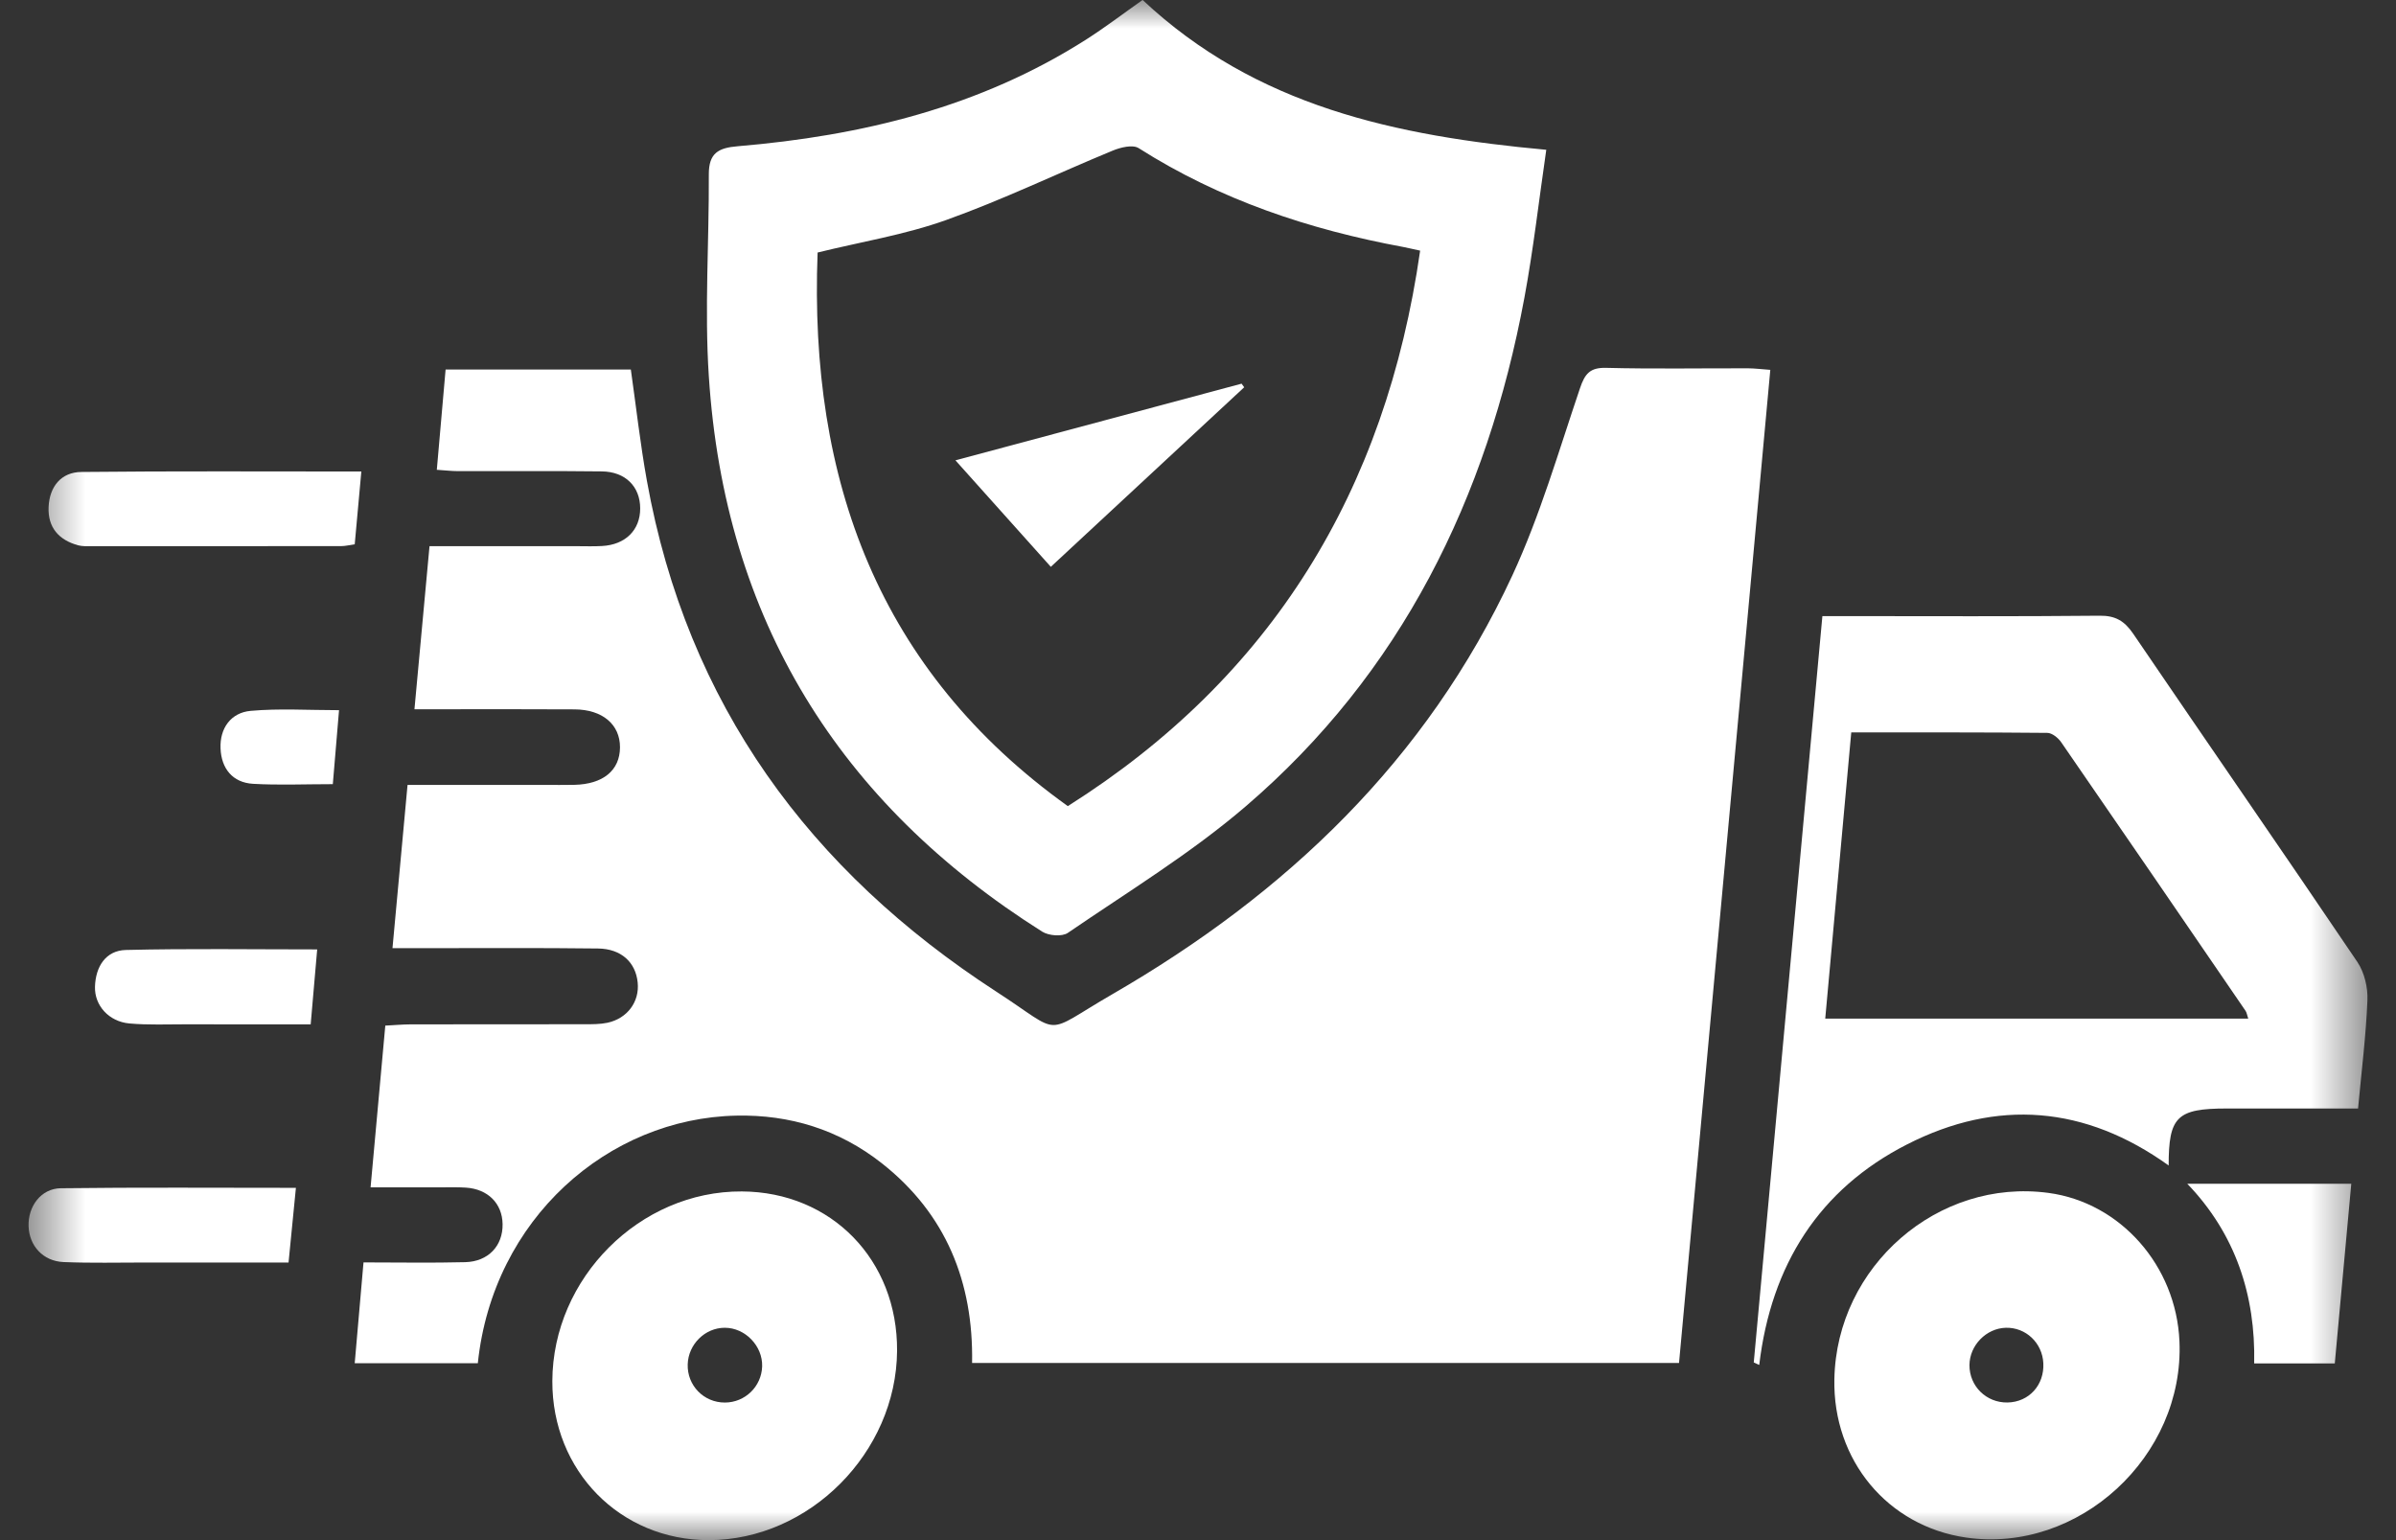 <svg width="42" height="27" viewBox="0 0 42 27" fill="none" xmlns="http://www.w3.org/2000/svg">
<rect x="0" y="0" width="42" height="27" fill="#333333" stroke="none"/>
<mask id="mask0_2389_3938" style="mask-type:luminance" maskUnits="userSpaceOnUse" x="0" y="0" width="42" height="27">
<path d="M41.5 0H0.5V27H41.5V0Z" fill="white"/>
</mask>
<g mask="url(#mask0_2389_3938)">
<path d="M7.144 13.76C7.97 13.76 8.757 13.76 9.544 13.76C9.718 13.76 9.892 13.763 10.066 13.759C10.572 13.748 10.866 13.506 10.868 13.102C10.87 12.702 10.562 12.439 10.072 12.436C9.283 12.431 8.493 12.434 7.703 12.434C7.572 12.434 7.442 12.434 7.265 12.434C7.354 11.464 7.44 10.54 7.529 9.575C8.405 9.575 9.259 9.575 10.112 9.575C10.259 9.575 10.407 9.581 10.554 9.572C10.964 9.55 11.223 9.291 11.222 8.913C11.222 8.532 10.964 8.269 10.551 8.264C9.708 8.254 8.864 8.261 8.021 8.259C7.917 8.259 7.812 8.246 7.657 8.236C7.709 7.64 7.76 7.066 7.811 6.478H11.058C11.152 7.14 11.224 7.786 11.339 8.425C12.044 12.349 14.199 15.266 17.464 17.384C18.662 18.16 18.246 18.154 19.503 17.427C22.539 15.671 25.005 13.333 26.511 10.086C26.997 9.037 27.322 7.91 27.695 6.809C27.782 6.55 27.872 6.441 28.157 6.449C28.987 6.47 29.817 6.455 30.647 6.457C30.764 6.458 30.88 6.473 31.032 6.484C30.498 12.295 29.967 18.077 29.432 23.894H17.04C17.065 22.48 16.584 21.279 15.455 20.391C14.707 19.803 13.845 19.538 12.907 19.558C10.663 19.603 8.64 21.365 8.376 23.898H6.218C6.268 23.323 6.318 22.75 6.372 22.131C6.985 22.131 7.569 22.142 8.154 22.127C8.56 22.117 8.817 21.839 8.81 21.459C8.804 21.098 8.553 20.845 8.166 20.82C8.019 20.81 7.871 20.816 7.724 20.815C7.326 20.815 6.928 20.815 6.496 20.815C6.584 19.849 6.667 18.935 6.754 17.98C6.913 17.972 7.054 17.959 7.196 17.958C8.213 17.956 9.231 17.958 10.248 17.956C10.381 17.956 10.518 17.957 10.647 17.93C10.998 17.855 11.213 17.56 11.178 17.223C11.142 16.87 10.89 16.633 10.483 16.628C9.453 16.615 8.422 16.623 7.391 16.622C7.234 16.622 7.077 16.622 6.88 16.622C6.969 15.654 7.053 14.741 7.144 13.76Z" fill="white"/>
<path d="M20.03 -0C22.016 1.865 24.47 2.384 27.105 2.626C26.976 3.512 26.879 4.37 26.722 5.217C26.068 8.739 24.56 11.801 21.833 14.139C20.868 14.966 19.77 15.634 18.719 16.354C18.617 16.424 18.383 16.405 18.268 16.332C14.709 14.085 12.701 10.86 12.425 6.594C12.348 5.42 12.431 4.236 12.425 3.056C12.424 2.685 12.591 2.592 12.93 2.564C15.098 2.381 17.178 1.882 19.047 0.688C19.374 0.479 19.684 0.242 20.029 -0.001L20.03 -0ZM18.718 14.132C22.294 11.873 24.291 8.607 24.894 4.394C24.772 4.368 24.683 4.346 24.594 4.329C22.95 4.025 21.387 3.504 19.96 2.597C19.856 2.531 19.644 2.583 19.506 2.64C18.531 3.042 17.577 3.503 16.586 3.857C15.863 4.116 15.094 4.239 14.332 4.427C14.179 8.422 15.406 11.761 18.718 14.132Z" fill="white"/>
<path d="M41.335 19.433C40.55 19.433 39.791 19.433 39.031 19.433C38.161 19.433 38.014 19.576 38.015 20.432C36.554 19.384 35.007 19.257 33.428 20.063C31.889 20.848 31.047 22.174 30.838 23.929C30.806 23.914 30.774 23.899 30.742 23.885C31.142 19.54 31.541 15.195 31.945 10.801H32.348C33.834 10.801 35.32 10.809 36.806 10.794C37.081 10.791 37.239 10.885 37.392 11.108C38.699 13.03 40.022 14.94 41.324 16.866C41.446 17.048 41.509 17.314 41.499 17.536C41.474 18.157 41.396 18.775 41.335 19.433ZM32.451 12.84C32.296 14.549 32.147 16.192 31.995 17.857H39.41C39.388 17.791 39.383 17.75 39.362 17.72C38.288 16.149 37.212 14.579 36.131 13.012C36.078 12.935 35.97 12.848 35.887 12.848C34.753 12.837 33.62 12.84 32.451 12.84Z" fill="white"/>
<path d="M13.005 20.887C14.575 20.896 15.736 22.089 15.725 23.682C15.712 25.464 14.187 26.998 12.425 27C10.873 27.002 9.677 25.786 9.682 24.212C9.688 22.406 11.216 20.876 13.005 20.887ZM12.704 23.277C12.359 23.277 12.066 23.566 12.055 23.917C12.043 24.288 12.336 24.589 12.707 24.588C13.06 24.587 13.348 24.308 13.36 23.955C13.371 23.596 13.062 23.276 12.704 23.277Z" fill="white"/>
<path d="M32.155 24.178C32.193 22.197 33.972 20.651 35.91 20.913C37.17 21.083 38.146 22.189 38.204 23.512C38.293 25.531 36.438 27.239 34.465 26.955C33.09 26.757 32.127 25.6 32.155 24.178ZM35.16 23.277C34.816 23.287 34.526 23.585 34.523 23.931C34.521 24.301 34.819 24.594 35.191 24.587C35.565 24.58 35.837 24.282 35.818 23.899C35.801 23.542 35.511 23.268 35.16 23.277Z" fill="white"/>
<path d="M6.334 8.266C6.293 8.72 6.256 9.121 6.218 9.542C6.13 9.554 6.054 9.574 5.978 9.574C4.522 9.576 3.065 9.576 1.609 9.575C1.529 9.575 1.445 9.58 1.37 9.56C1.034 9.468 0.835 9.25 0.852 8.886C0.869 8.526 1.075 8.277 1.426 8.274C3.04 8.257 4.655 8.266 6.334 8.266Z" fill="white"/>
<path d="M41.216 20.753C41.117 21.83 41.023 22.853 40.927 23.902H39.514C39.54 22.709 39.187 21.632 38.342 20.753H41.216Z" fill="white"/>
<path d="M5.187 20.824C5.141 21.291 5.101 21.692 5.058 22.133C4.206 22.133 3.381 22.134 2.556 22.133C2.075 22.133 1.594 22.145 1.113 22.125C0.754 22.11 0.512 21.84 0.501 21.497C0.489 21.149 0.719 20.835 1.066 20.831C2.425 20.814 3.786 20.824 5.187 20.824Z" fill="white"/>
<path d="M5.56 16.644C5.522 17.085 5.486 17.497 5.446 17.958C4.7 17.958 3.984 17.959 3.268 17.957C2.934 17.956 2.599 17.972 2.267 17.942C1.909 17.909 1.656 17.629 1.665 17.299C1.675 16.946 1.854 16.663 2.206 16.654C3.31 16.627 4.415 16.644 5.56 16.644Z" fill="white"/>
<path d="M5.834 13.747C5.34 13.747 4.887 13.767 4.436 13.741C4.076 13.72 3.88 13.472 3.866 13.121C3.851 12.765 4.049 12.493 4.394 12.462C4.894 12.417 5.401 12.45 5.943 12.45C5.906 12.891 5.872 13.294 5.834 13.747Z" fill="white"/>
<path d="M16.748 8.07C18.469 7.609 20.116 7.167 21.764 6.726C21.779 6.747 21.794 6.768 21.81 6.789C20.69 7.829 19.57 8.869 18.42 9.937C17.868 9.321 17.334 8.724 16.748 8.07Z" fill="white"/>
</g>
</svg>
